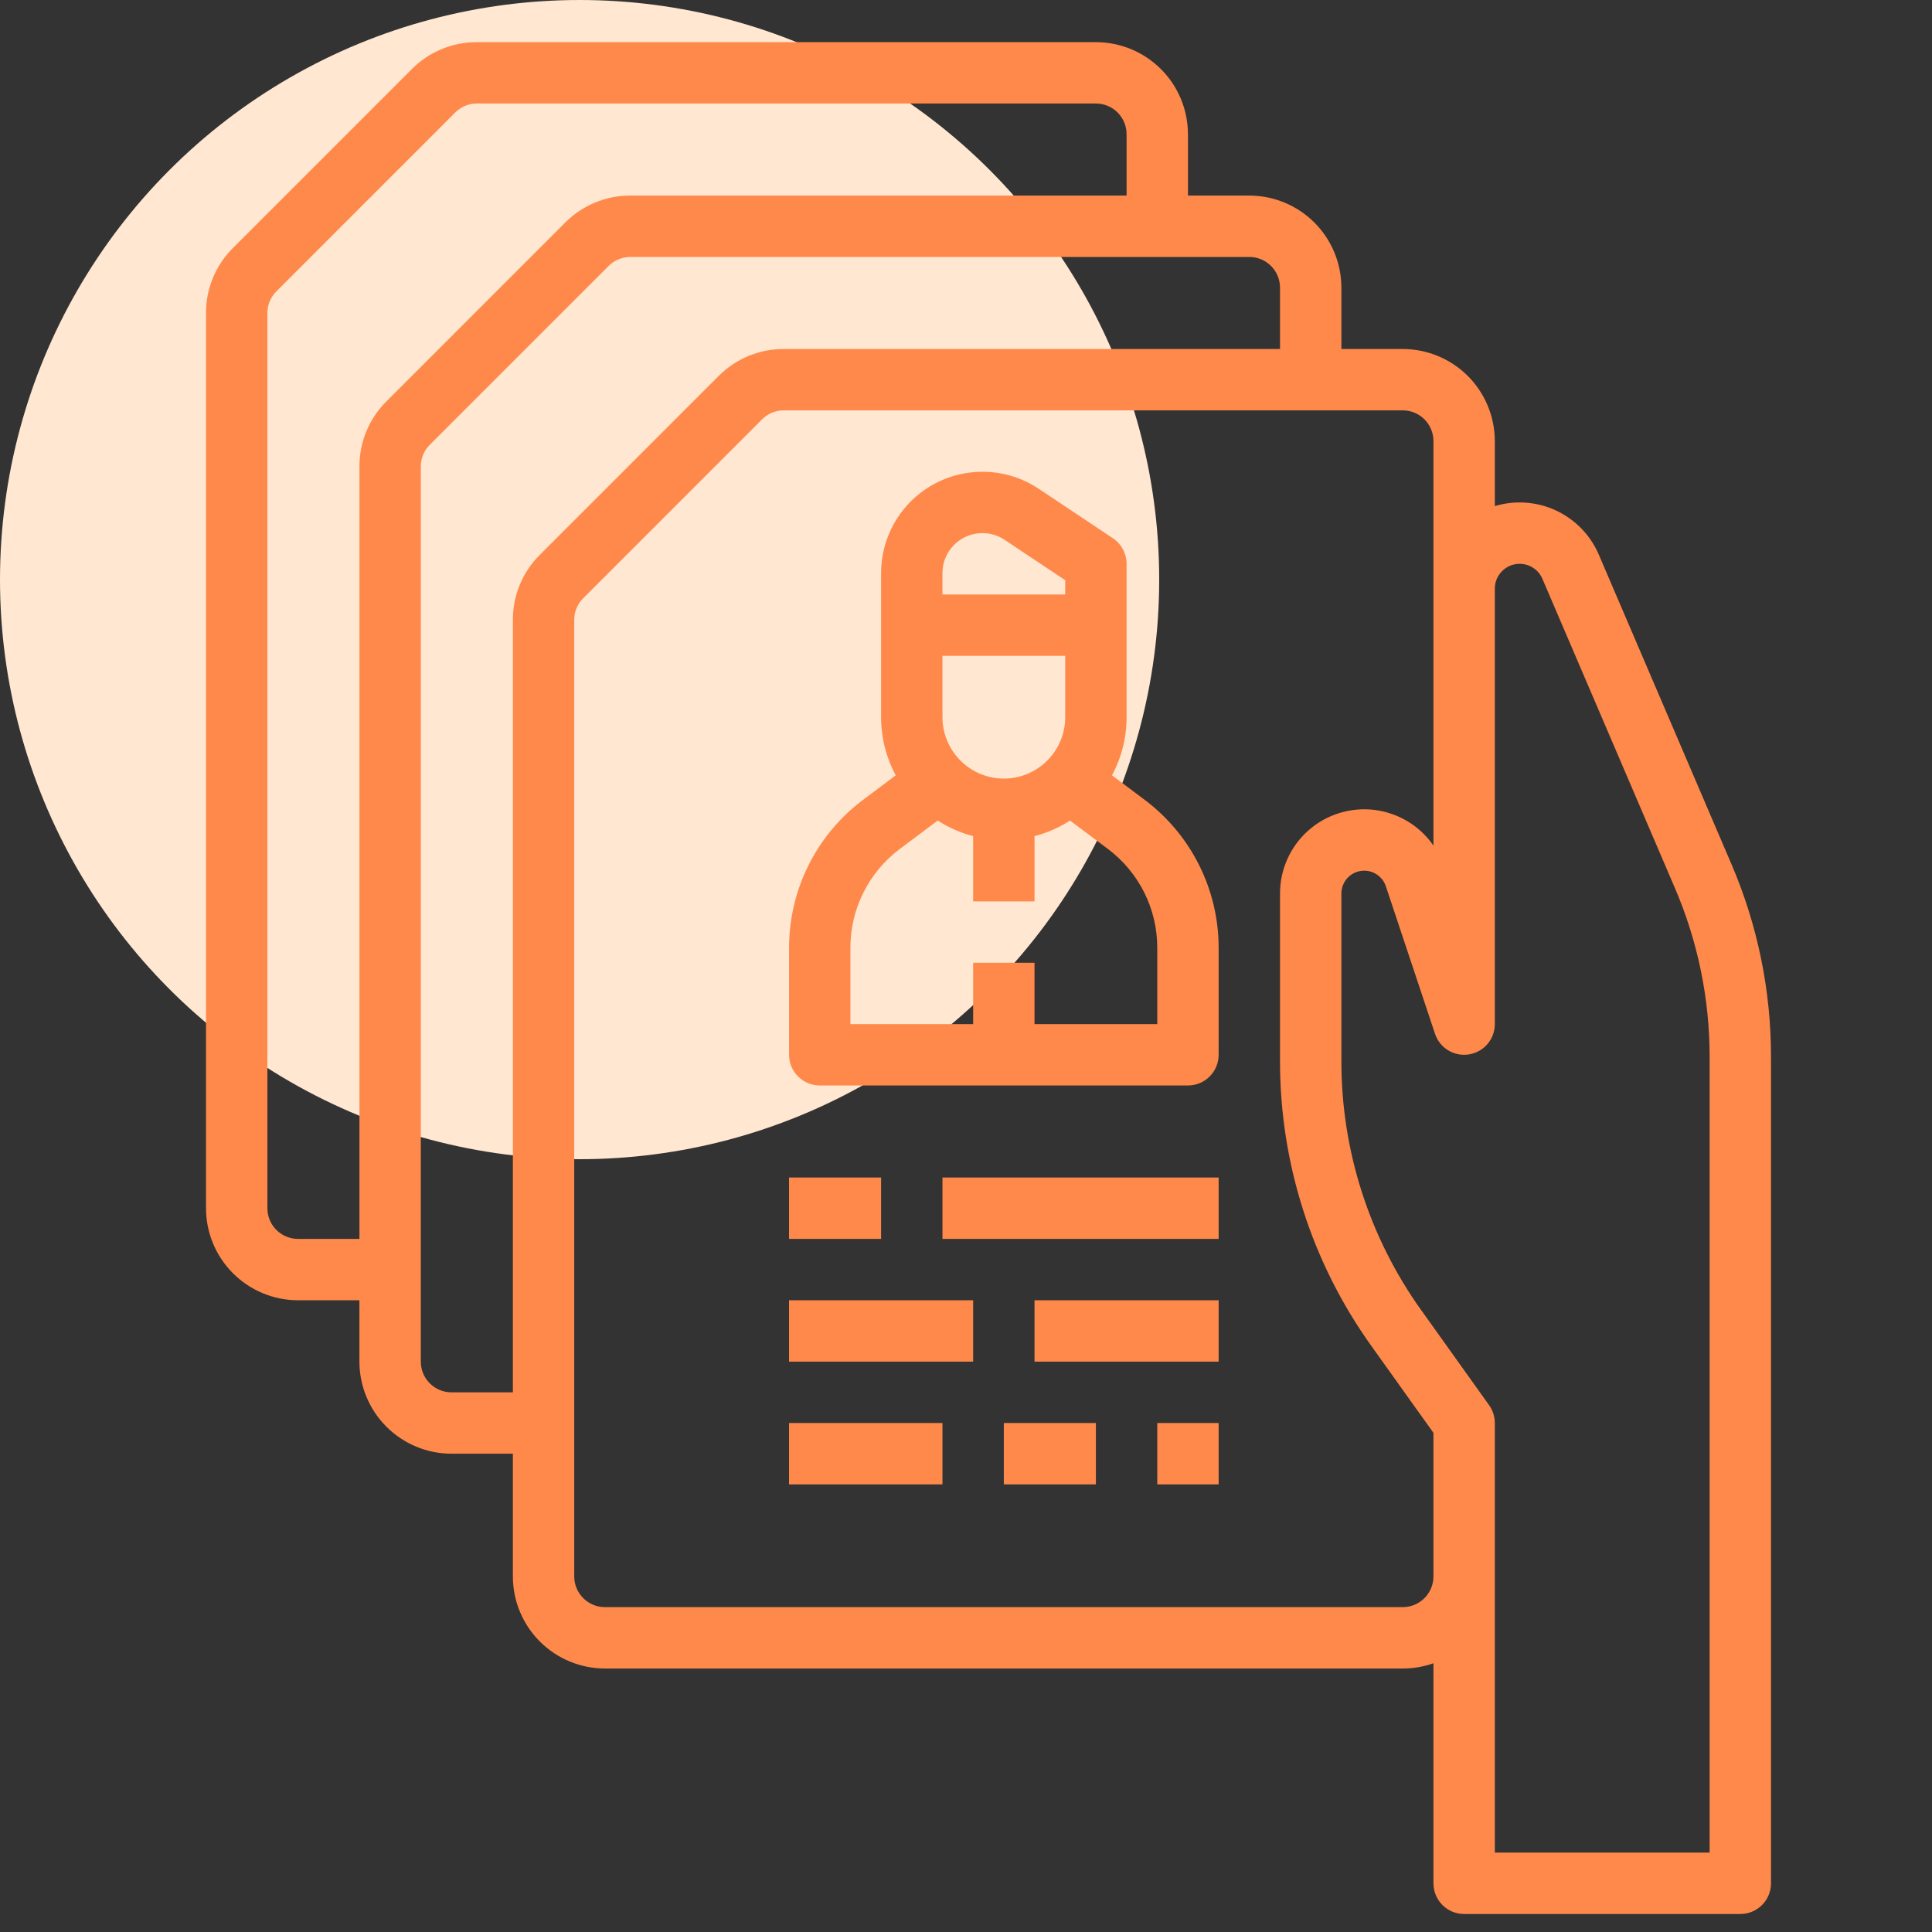 <?xml version="1.0" encoding="UTF-8"?> <svg xmlns="http://www.w3.org/2000/svg" width="60" height="60" viewBox="0 0 60 60" fill="none"><rect x="0" y="0" width="60" height="60" fill="#333333" stroke="none"/> <circle cx="18" cy="18" r="18" fill="#FFE7D1"></circle> <path d="M25.457 33.71H36.893C37.146 33.71 37.389 33.61 37.567 33.431C37.746 33.252 37.846 33.01 37.846 32.757V29.422C37.842 27.623 36.995 25.93 35.559 24.847L34.533 24.078C34.832 23.524 34.988 22.904 34.987 22.274V17.509C34.987 17.191 34.828 16.893 34.563 16.716L32.257 15.179C31.622 14.755 30.855 14.578 30.098 14.678C29.341 14.778 28.647 15.149 28.144 15.723C27.641 16.297 27.363 17.035 27.363 17.798V22.274C27.363 22.904 27.519 23.524 27.818 24.078L26.792 24.848C25.355 25.93 24.509 27.623 24.505 29.422V32.757C24.505 33.01 24.605 33.252 24.784 33.431C24.962 33.61 25.205 33.71 25.457 33.71L25.457 33.71ZM31.175 24.18C30.67 24.18 30.186 23.979 29.828 23.621C29.471 23.264 29.27 22.78 29.269 22.274V20.368H33.081V22.274C33.081 22.78 32.88 23.264 32.522 23.621C32.165 23.979 31.681 24.18 31.175 24.18H31.175ZM29.269 17.798C29.269 17.34 29.521 16.919 29.925 16.703C30.329 16.487 30.819 16.511 31.2 16.765L33.081 18.02V18.462H29.269L29.269 17.798ZM26.41 29.422C26.413 28.223 26.977 27.095 27.935 26.372L29.121 25.483C29.46 25.702 29.832 25.865 30.222 25.966V27.993H32.128V25.966C32.519 25.865 32.891 25.702 33.23 25.483L34.416 26.372C35.373 27.095 35.937 28.223 35.94 29.422V31.805H32.128V29.899H30.222V31.805H26.41V29.422Z" fill="#FF894B"></path> <path d="M29.269 36.569H37.846V38.475H29.269V36.569Z" fill="#FF894B"></path> <path d="M24.504 36.569H27.363V38.475H24.504V36.569Z" fill="#FF894B"></path> <path d="M31.175 44.193H34.034V46.099H31.175V44.193Z" fill="#FF894B"></path> <path d="M35.94 44.193H37.846V46.099H35.94V44.193Z" fill="#FF894B"></path> <path d="M24.504 44.193H29.269V46.099H24.504V44.193Z" fill="#FF894B"></path> <path d="M32.128 40.381H37.846V42.287H32.128V40.381Z" fill="#FF894B"></path> <path d="M24.504 40.381H30.222V42.287H24.504V40.381Z" fill="#FF894B"></path> <path d="M9.257 40.381H11.162V42.287C11.163 43.045 11.465 43.772 12.001 44.308C12.537 44.844 13.263 45.146 14.021 45.146H15.928V48.958C15.928 49.717 16.23 50.443 16.766 50.979C17.302 51.515 18.028 51.816 18.787 51.817H43.564C43.889 51.817 44.211 51.762 44.517 51.654V58.488C44.517 58.741 44.618 58.983 44.796 59.162C44.975 59.341 45.217 59.441 45.47 59.441H54.047C54.3 59.441 54.542 59.341 54.721 59.162C54.9 58.983 55 58.741 55 58.488V32.833C55.003 30.767 54.583 28.724 53.767 26.826L49.653 17.226C49.394 16.621 48.921 16.134 48.326 15.855C47.73 15.577 47.053 15.528 46.423 15.717V13.698C46.422 12.94 46.121 12.213 45.585 11.677C45.049 11.141 44.322 10.84 43.564 10.839H41.658V8.933C41.657 8.175 41.356 7.448 40.82 6.912C40.284 6.376 39.557 6.075 38.799 6.074H36.893V4.168C36.892 3.41 36.591 2.683 36.055 2.147C35.519 1.611 34.792 1.31 34.034 1.309H14.811C14.052 1.307 13.324 1.608 12.789 2.146L7.235 7.701C6.697 8.235 6.395 8.963 6.398 9.722V37.522C6.398 38.281 6.7 39.007 7.236 39.543C7.772 40.079 8.498 40.38 9.257 40.381L9.257 40.381ZM47.193 17.51C47.501 17.509 47.779 17.693 47.901 17.976L52.015 27.577V27.577C52.729 29.237 53.096 31.026 53.094 32.833V57.535H46.423V44.194C46.423 43.995 46.361 43.801 46.246 43.64L44.144 40.697H44.143C42.523 38.436 41.653 35.723 41.658 32.941V27.748C41.658 27.401 41.91 27.104 42.253 27.049C42.596 26.993 42.929 27.195 43.039 27.524L44.566 32.106V32.106C44.714 32.55 45.161 32.82 45.623 32.745C46.084 32.67 46.423 32.272 46.423 31.805V18.28C46.423 17.855 46.768 17.51 47.193 17.51L47.193 17.51ZM44.517 13.698V26.26C44.091 25.645 43.423 25.242 42.68 25.152C41.938 25.063 41.192 25.295 40.632 25.791C40.072 26.287 39.752 27 39.752 27.748V32.941C39.747 36.12 40.74 39.22 42.592 41.804L44.517 44.498V48.958C44.517 49.484 44.09 49.91 43.564 49.911H18.786C18.26 49.91 17.834 49.484 17.833 48.958V19.252C17.833 18.999 17.933 18.756 18.113 18.578L23.667 13.024C23.845 12.844 24.088 12.743 24.341 12.744H43.564C44.09 12.745 44.517 13.171 44.517 13.697V13.698ZM39.752 8.933V10.839H24.341C23.582 10.837 22.854 11.138 22.319 11.676L16.765 17.231C16.227 17.765 15.925 18.493 15.928 19.252V43.24H14.021C13.495 43.24 13.069 42.814 13.069 42.287V14.487C13.068 14.234 13.168 13.992 13.348 13.813L18.902 8.259C19.08 8.08 19.323 7.979 19.576 7.98H38.799C39.325 7.98 39.752 8.407 39.752 8.933L39.752 8.933ZM8.304 9.722C8.303 9.469 8.404 9.227 8.583 9.049L14.137 3.494C14.316 3.315 14.558 3.214 14.811 3.215H34.034C34.56 3.215 34.987 3.642 34.987 4.168V6.074H19.576C18.817 6.072 18.089 6.373 17.554 6.911L12 12.466C11.462 13.001 11.16 13.728 11.163 14.487V38.475H9.257C8.73 38.475 8.304 38.049 8.304 37.522L8.304 9.722Z" fill="#FF894B"></path> </svg> 
